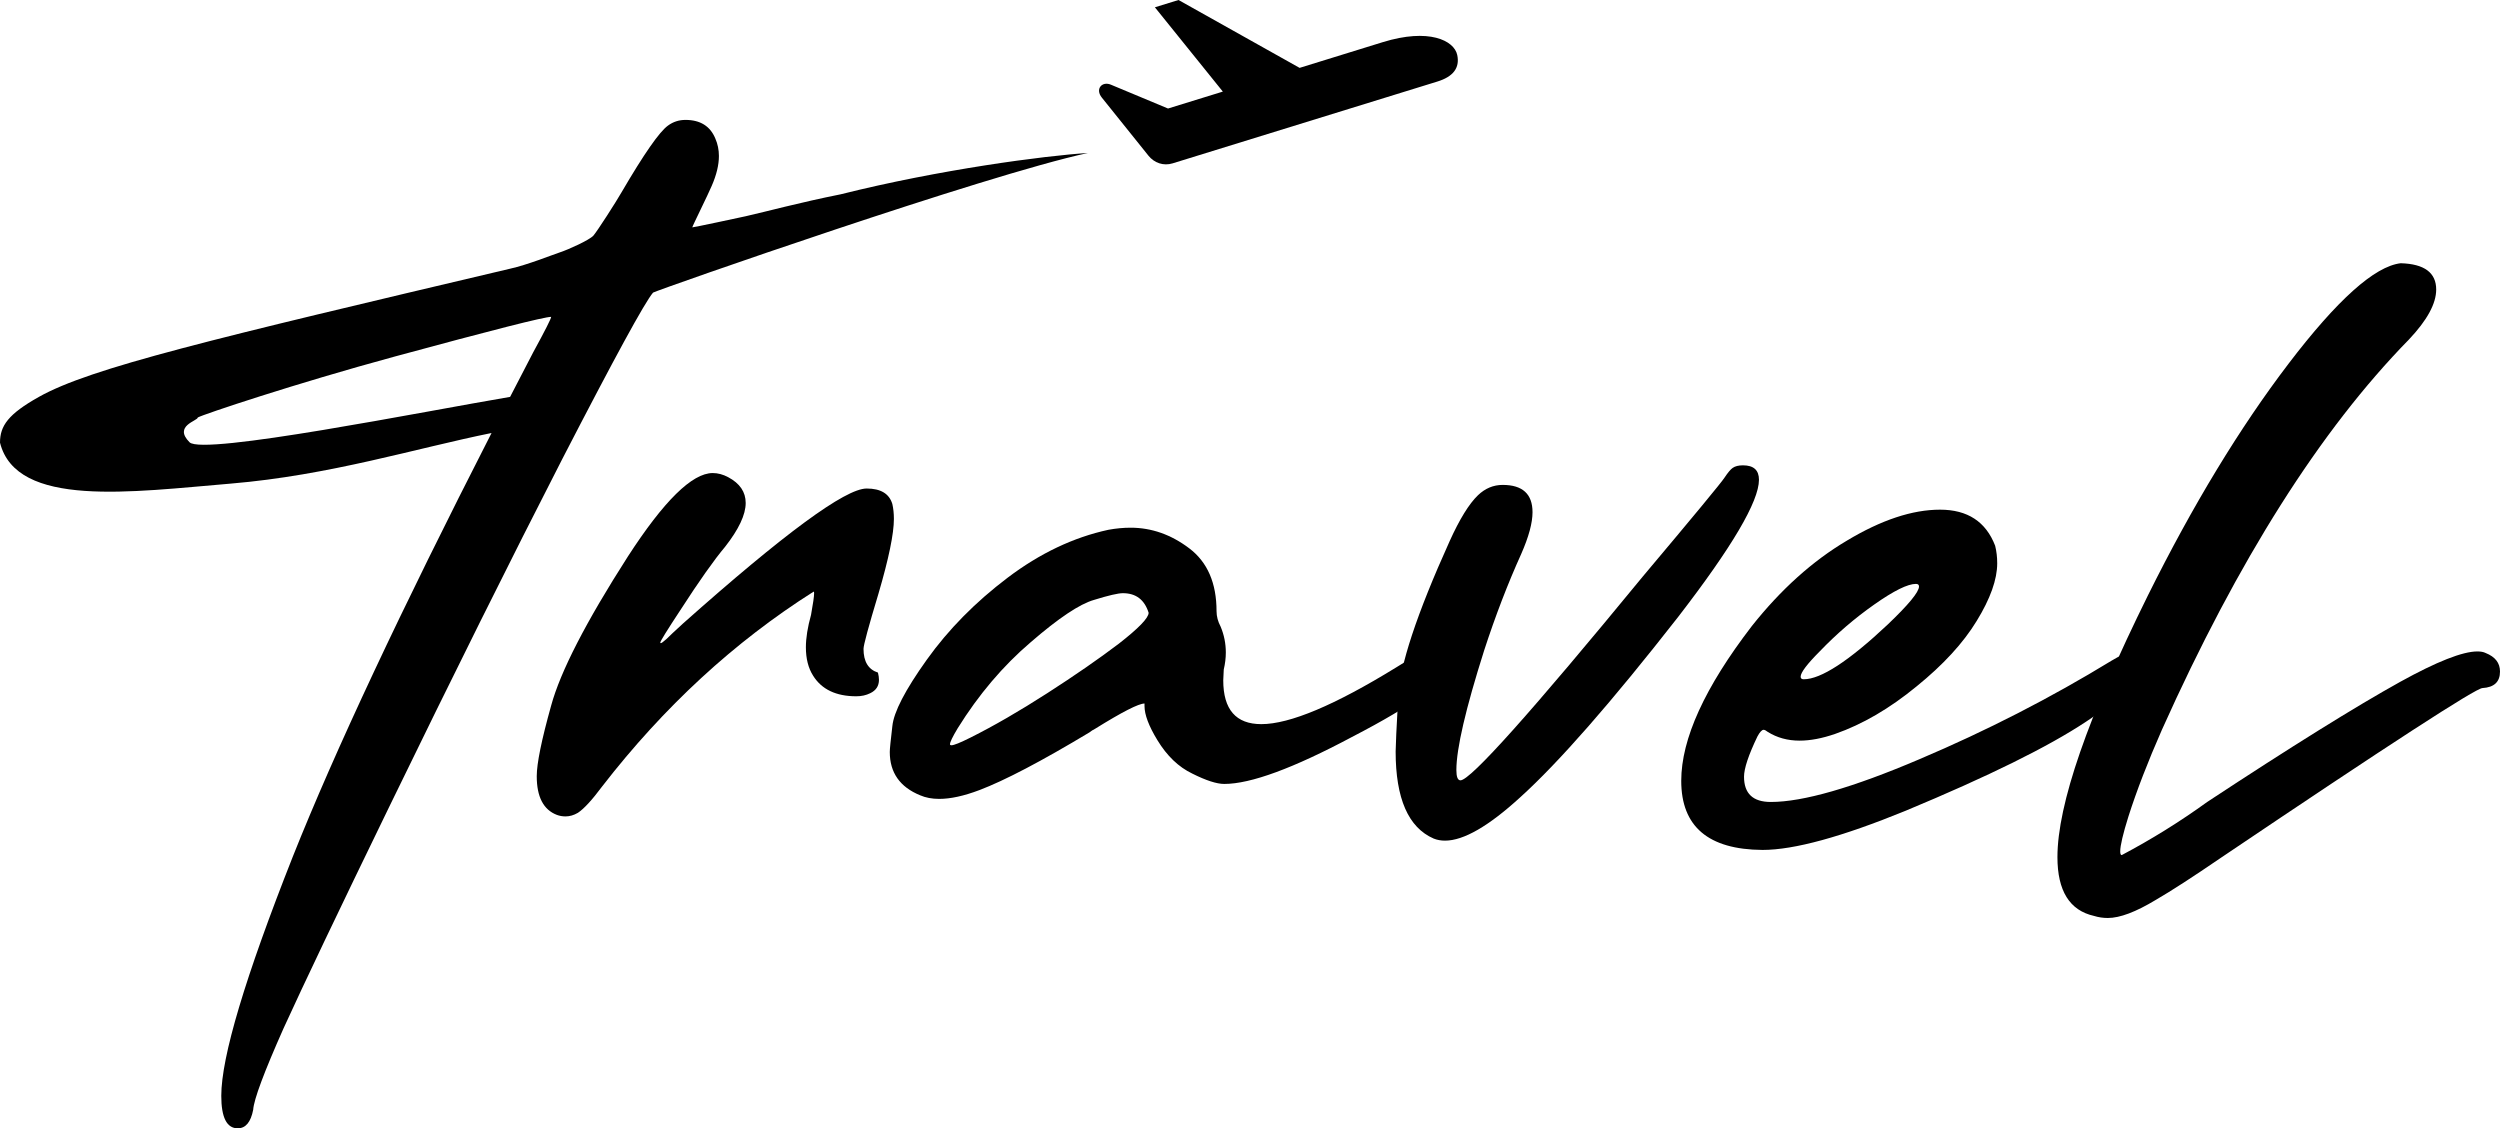 <svg xmlns="http://www.w3.org/2000/svg" width="113" height="51" viewBox="0 0 113 51" fill="none"><path d="M25.563 36.902C25.424 36.902 25.292 36.879 25.168 36.832C24.563 36.599 24.261 36.016 24.261 35.084C24.261 34.51 24.478 33.445 24.912 31.892C25.331 30.354 26.486 28.109 28.378 25.157C30.006 22.641 31.285 21.382 32.216 21.382C32.449 21.382 32.681 21.445 32.914 21.569C33.441 21.849 33.705 22.237 33.705 22.734C33.705 23.262 33.395 23.922 32.774 24.715C32.278 25.305 31.603 26.26 30.75 27.581C30.146 28.497 29.843 28.987 29.843 29.049L29.867 29.072C29.898 29.072 29.983 29.01 30.122 28.886C30.262 28.746 30.51 28.513 30.867 28.187C35.441 24.117 38.209 22.081 39.171 22.081C39.807 22.081 40.194 22.314 40.334 22.781C40.38 22.983 40.404 23.208 40.404 23.456C40.404 24.124 40.171 25.251 39.706 26.835C39.256 28.327 39.031 29.158 39.031 29.329C39.031 29.903 39.248 30.261 39.683 30.401C39.714 30.525 39.729 30.634 39.729 30.727C39.729 31.006 39.597 31.208 39.334 31.333C39.148 31.426 38.938 31.472 38.706 31.472C37.791 31.472 37.139 31.162 36.752 30.54C36.535 30.199 36.426 29.771 36.426 29.259C36.426 28.839 36.504 28.35 36.659 27.791C36.752 27.278 36.798 26.952 36.798 26.812C36.798 26.765 36.791 26.742 36.775 26.742C33.193 29.01 30.006 31.946 27.215 35.55C26.765 36.156 26.401 36.552 26.122 36.739C25.936 36.848 25.75 36.902 25.563 36.902Z" fill="black"></path><path d="M43.009 33.686C43.117 33.686 43.404 33.57 43.87 33.337C44.924 32.809 46.079 32.141 47.335 31.333C48.591 30.525 49.669 29.779 50.569 29.096C51.468 28.396 51.918 27.93 51.918 27.697C51.732 27.107 51.344 26.812 50.755 26.812C50.538 26.812 50.103 26.913 49.452 27.115C48.801 27.301 47.847 27.938 46.591 29.026C45.335 30.098 44.234 31.395 43.288 32.917C43.055 33.306 42.939 33.546 42.939 33.64C42.939 33.671 42.962 33.686 43.009 33.686ZM42.451 36.11C42.125 36.11 41.838 36.055 41.59 35.947C40.675 35.574 40.218 34.921 40.218 33.989C40.218 33.865 40.256 33.477 40.334 32.824C40.396 32.187 40.915 31.185 41.892 29.818C42.869 28.451 44.087 27.216 45.544 26.113C47.002 25.01 48.522 24.288 50.103 23.946C50.444 23.884 50.778 23.852 51.103 23.852C52.05 23.852 52.933 24.163 53.755 24.785C54.577 25.406 54.988 26.354 54.988 27.628C54.988 27.861 55.05 28.094 55.174 28.327C55.329 28.699 55.407 29.088 55.407 29.492C55.407 29.74 55.376 29.997 55.314 30.261L55.291 30.75C55.291 32.071 55.864 32.731 57.012 32.731C58.299 32.731 60.33 31.876 63.106 30.168C63.804 29.717 64.269 29.492 64.502 29.492C64.533 29.492 64.595 29.515 64.688 29.562C64.796 29.608 64.897 29.639 64.99 29.655C65.099 29.686 65.192 29.74 65.269 29.818C65.347 29.911 65.386 30.012 65.386 30.121C65.386 30.773 63.959 31.837 61.106 33.313C58.454 34.727 56.531 35.434 55.337 35.434C54.996 35.434 54.515 35.279 53.895 34.968C53.275 34.673 52.747 34.168 52.313 33.453C51.925 32.816 51.732 32.304 51.732 31.915V31.799C51.468 31.799 50.724 32.179 49.499 32.941C49.406 32.987 49.32 33.041 49.243 33.104C47.072 34.409 45.412 35.279 44.265 35.714C43.567 35.978 42.962 36.11 42.451 36.11Z" fill="black"></path><path d="M65.316 37.997C65.13 37.997 64.959 37.966 64.804 37.904C63.657 37.407 63.083 36.094 63.083 33.966C63.083 33.733 63.121 32.909 63.199 31.496C63.261 30.098 64.036 27.752 65.525 24.458C65.975 23.464 66.401 22.773 66.805 22.384C67.13 22.074 67.502 21.918 67.921 21.918C68.82 21.918 69.27 22.33 69.27 23.153C69.27 23.635 69.1 24.264 68.758 25.041C68.154 26.377 67.595 27.829 67.084 29.398C66.246 32.039 65.828 33.842 65.828 34.805C65.828 35.115 65.889 35.271 66.014 35.271C66.463 35.271 69.208 32.203 74.248 26.066C76.574 23.301 77.807 21.81 77.946 21.592C78.101 21.359 78.225 21.212 78.318 21.149C78.427 21.072 78.582 21.033 78.784 21.033C79.264 21.033 79.505 21.25 79.505 21.685C79.505 22.664 78.287 24.73 75.853 27.884C72.829 31.752 70.449 34.471 68.712 36.04C67.285 37.345 66.153 37.997 65.316 37.997Z" fill="black"></path><path d="M81.528 30.703C82.304 30.703 83.568 29.88 85.32 28.233C86.266 27.332 86.739 26.758 86.739 26.509C86.739 26.431 86.692 26.392 86.599 26.392C86.227 26.392 85.599 26.703 84.715 27.325C83.831 27.946 83.009 28.653 82.249 29.445C81.676 30.02 81.389 30.401 81.389 30.587C81.389 30.665 81.435 30.703 81.528 30.703ZM79.668 38.417C77.217 38.401 75.992 37.36 75.992 35.294C75.992 33.399 77.055 31.069 79.179 28.303C80.497 26.641 81.932 25.352 83.482 24.435C85.033 23.503 86.436 23.037 87.692 23.037C88.933 23.037 89.763 23.581 90.181 24.668C90.243 24.917 90.274 25.181 90.274 25.46C90.274 26.191 89.964 27.061 89.344 28.07C88.739 29.064 87.832 30.051 86.623 31.03C85.413 32.024 84.188 32.739 82.947 33.173C82.358 33.376 81.823 33.477 81.342 33.477C80.8 33.477 80.319 33.344 79.9 33.08C79.823 33.018 79.761 32.987 79.714 32.987C79.637 32.987 79.543 33.088 79.435 33.29C79.032 34.129 78.83 34.735 78.83 35.108C78.83 35.869 79.233 36.249 80.04 36.249C81.497 36.249 83.738 35.605 86.762 34.315C89.801 33.026 92.694 31.542 95.438 29.865C95.826 29.631 96.097 29.515 96.252 29.515C96.376 29.515 96.485 29.554 96.578 29.631C96.764 29.771 96.857 29.942 96.857 30.144C96.857 30.672 96.004 31.496 94.299 32.614C92.593 33.748 89.871 35.092 86.134 36.646C83.25 37.826 81.094 38.417 79.668 38.417Z" fill="black"></path><path d="M95.275 41.493C95.058 41.493 94.849 41.462 94.647 41.399C93.546 41.151 92.996 40.265 92.996 38.743C92.996 36.366 94.361 32.42 97.09 26.905C99.121 22.819 101.238 19.332 103.44 16.442C105.642 13.553 107.332 12.038 108.511 11.898C109.581 11.929 110.116 12.325 110.116 13.087C110.116 13.724 109.705 14.477 108.883 15.347C104.882 19.433 101.16 25.313 97.718 32.987C97.082 34.432 96.578 35.737 96.206 36.902C95.958 37.694 95.834 38.222 95.834 38.486C95.834 38.595 95.857 38.65 95.903 38.65C97.253 37.935 98.54 37.135 99.765 36.249C103.564 33.748 106.472 31.939 108.487 30.82C110.147 29.903 111.31 29.445 111.977 29.445C112.132 29.445 112.256 29.468 112.349 29.515C112.783 29.686 113 29.965 113 30.354C113 30.82 112.736 31.069 112.209 31.1C111.915 31.1 107.976 33.655 100.393 38.766C99.121 39.636 98.136 40.273 97.439 40.677C96.539 41.221 95.818 41.493 95.275 41.493Z" fill="black"></path><path d="M10.002 49.532C10.002 50.511 10.25 51 10.746 51C11.103 51 11.336 50.72 11.444 50.161C11.475 49.695 11.933 48.468 12.817 46.479C13.716 44.506 15.313 41.158 17.608 36.436C20.477 30.533 23.082 25.297 25.424 20.73C27.781 16.163 29.145 13.662 29.518 13.226C29.812 13.071 44.551 7.909 49.172 6.915C47.234 7.036 42.467 7.662 37.997 8.783C36.134 9.156 34.666 9.557 33.705 9.774C33.523 9.815 31.291 10.293 31.291 10.277C31.291 10.23 32.014 8.776 32.169 8.403C32.386 7.906 32.495 7.455 32.495 7.051C32.495 6.772 32.441 6.508 32.332 6.259C32.1 5.7 31.65 5.42 30.983 5.42C30.689 5.42 30.425 5.506 30.192 5.677C29.805 5.956 29.107 6.958 28.099 8.683C27.851 9.118 27.007 10.433 26.821 10.651C26.635 10.853 25.703 11.274 25.331 11.398C24.959 11.522 23.832 11.974 23.057 12.145C9.503 15.345 4.098 16.628 1.759 17.939C0.373 18.717 0 19.244 0 20.008C0.745 22.98 5.96 22.232 10.431 21.859C14.901 21.485 18.829 20.256 22.218 19.572C22.493 19.035 22.772 18.491 23.057 17.939C19.166 18.596 9.172 20.597 8.568 19.991C7.823 19.244 8.94 19.025 8.94 18.87C9.189 18.73 13.328 17.343 17.841 16.116C22.245 14.92 24.602 14.322 24.912 14.322C24.912 14.399 24.641 14.935 24.098 15.93C23.744 16.61 23.397 17.28 23.057 17.939L22.218 19.572C18.122 27.584 15.128 33.966 13.235 38.719C11.08 44.172 10.002 47.776 10.002 49.532Z" fill="black"></path><path d="M65.867 2.484C65.726 1.825 64.581 1.263 62.503 1.905L58.742 3.068C57.242 2.23 55.169 1.069 53.269 0L52.201 0.33C53.082 1.425 54.347 2.994 55.272 4.14L52.795 4.905C51.892 4.528 50.922 4.122 50.206 3.825C49.816 3.663 49.486 4.019 49.805 4.414C51.31 6.284 51.911 7.038 51.911 7.038C52.172 7.363 52.589 7.512 53.004 7.383L64.972 3.685C65.67 3.469 65.994 3.08 65.867 2.484Z" fill="black"></path></svg>